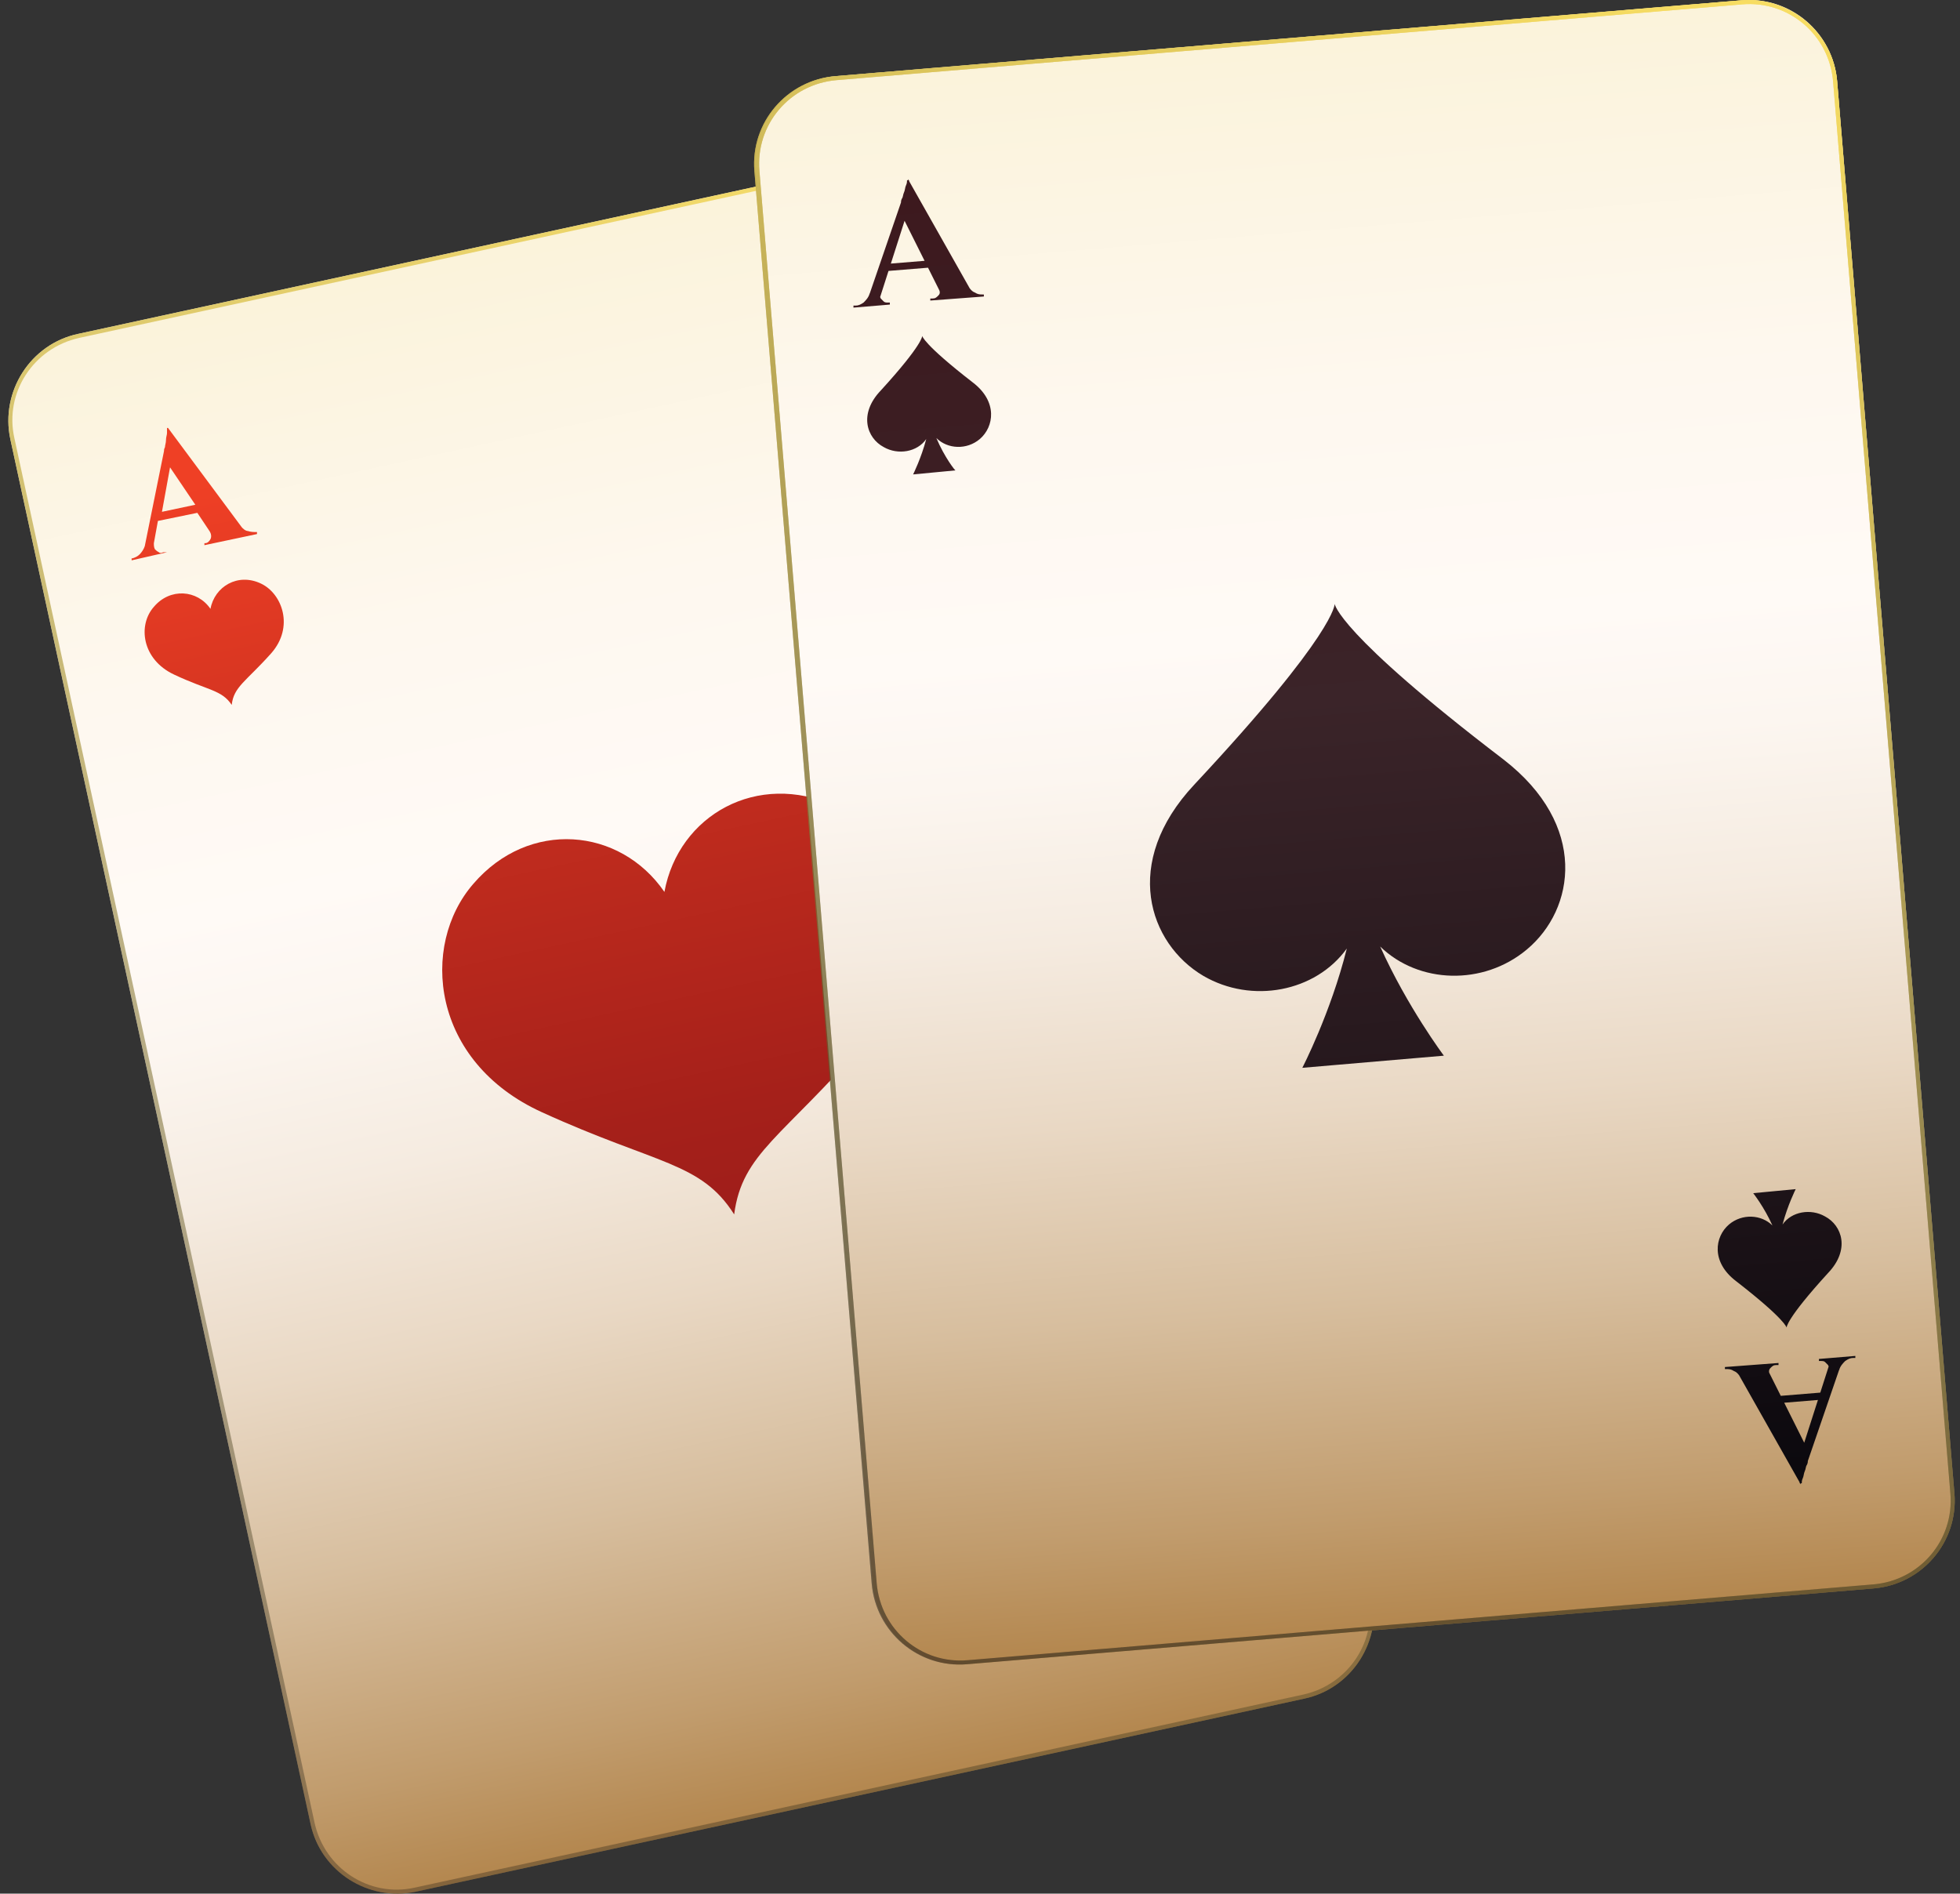 <svg width="148" height="143" viewBox="0 0 148 143" fill="none" xmlns="http://www.w3.org/2000/svg">
<rect x="0" y="0" width="148" height="143" fill="#333333" stroke="none"/>
<path d="M98.492 128.273L31.39 142.853C27.802 143.617 24.214 141.327 23.451 137.739L0.778 33.154C0.015 29.566 2.305 25.978 5.893 25.215L72.995 10.634C76.583 9.871 80.171 12.161 80.934 15.749L103.607 120.333C104.37 123.921 102.08 127.509 98.492 128.273Z" fill="url(#paint0_linear_60_677)"/>
<path d="M72.995 10.634L5.893 25.215C2.305 25.978 0.015 29.566 0.778 33.154L23.451 137.739C24.214 141.327 27.802 143.617 31.39 142.853L98.492 128.273C102.08 127.509 104.37 123.921 103.607 120.333L80.934 15.749C80.094 12.161 76.583 9.871 72.995 10.634ZM103.302 120.41C104.065 123.845 101.851 127.204 98.416 127.967L31.314 142.548C27.879 143.311 24.52 141.098 23.756 137.662L1.084 33.078C0.32 29.643 2.534 26.284 5.969 25.52L73.071 10.94C76.507 10.176 79.865 12.39 80.629 15.825L103.302 120.41Z" fill="url(#paint1_linear_60_677)"/>
<path d="M65.361 78.652C59.101 85.904 56.048 87.05 55.437 91.706C52.918 87.737 49.635 87.966 40.932 83.996C32.535 80.179 31.695 71.4 35.742 66.743C39.94 61.858 46.811 62.468 50.17 67.354C51.238 61.552 57.193 58.194 63.071 60.865C68.567 63.385 71.468 71.629 65.361 78.652ZM12.611 41.704L9.939 42.315V42.162H10.015C10.244 42.086 10.397 42.01 10.55 41.857C10.702 41.704 10.855 41.475 10.931 41.246L12.382 34.07C12.382 33.994 12.382 33.918 12.458 33.765C12.458 33.612 12.534 33.46 12.534 33.231C12.534 33.002 12.611 32.849 12.611 32.696C12.611 32.544 12.611 32.391 12.611 32.315H12.687L18.184 39.719C18.336 39.949 18.565 40.101 18.718 40.101C18.947 40.178 19.176 40.178 19.329 40.178H19.405V40.33L15.435 41.17V41.017H15.512C15.664 41.017 15.817 40.864 15.893 40.712C15.97 40.559 15.97 40.33 15.817 40.101L14.901 38.727L11.924 39.338L11.618 41.017C11.618 41.17 11.618 41.323 11.695 41.475C11.771 41.552 11.847 41.628 12 41.704C12.076 41.781 12.229 41.781 12.306 41.704H12.382H12.611ZM14.748 38.116L12.84 35.292L12.229 38.651L14.748 38.116ZM19.71 44.071C17.954 43.231 16.199 44.3 15.893 45.979C14.901 44.529 12.84 44.376 11.618 45.827C10.397 47.201 10.702 49.796 13.145 50.941C15.741 52.163 16.733 52.086 17.497 53.231C17.649 51.857 18.565 51.476 20.474 49.338C22.23 47.353 21.314 44.834 19.71 44.071ZM91.698 111.783L94.37 111.173V111.325H94.293C94.064 111.402 93.912 111.478 93.759 111.631C93.606 111.783 93.454 112.012 93.377 112.241L91.927 119.417C91.927 119.494 91.927 119.57 91.851 119.723C91.851 119.875 91.774 120.028 91.774 120.257C91.774 120.486 91.698 120.639 91.698 120.791C91.698 120.944 91.698 121.097 91.698 121.173H91.622L86.125 113.768C85.972 113.539 85.743 113.386 85.591 113.386C85.362 113.31 85.133 113.31 84.98 113.31H84.904V113.157L88.873 112.318V112.47H88.797C88.644 112.47 88.492 112.623 88.415 112.776C88.339 112.928 88.339 113.157 88.492 113.386L89.408 114.761L92.385 114.15L92.69 112.47C92.69 112.318 92.69 112.165 92.614 112.012C92.538 111.936 92.461 111.86 92.309 111.783C92.232 111.707 92.08 111.707 92.003 111.783H91.927H91.698ZM89.56 115.371L91.469 118.196L92.08 114.837L89.56 115.371ZM84.675 109.341C86.43 110.18 88.186 109.112 88.492 107.432C89.484 108.882 91.545 109.035 92.767 107.585C93.988 106.211 93.683 103.615 91.24 102.47C88.644 101.249 87.652 101.325 86.889 100.18C86.736 101.554 85.82 101.936 83.911 104.073C82.156 106.134 82.995 108.577 84.675 109.341Z" fill="url(#paint2_linear_60_677)"/>
<path d="M141.471 119.952L73.071 125.677C69.407 125.982 66.201 123.234 65.895 119.57L57.04 12.925C56.735 9.26 59.483 6.054 63.147 5.749L131.547 0.023C135.211 -0.282 138.417 2.466 138.723 6.13L147.578 112.776C147.883 116.44 145.135 119.646 141.471 119.952Z" fill="url(#paint3_linear_60_677)"/>
<path d="M131.47 0.023L63.071 5.749C59.407 6.054 56.658 9.26 56.964 12.925L65.819 119.57C66.124 123.234 69.331 125.982 72.995 125.677L141.471 119.952C145.135 119.646 147.883 116.44 147.578 112.776L138.723 6.13C138.417 2.466 135.135 -0.282 131.47 0.023ZM147.273 112.776C147.578 116.287 144.982 119.341 141.471 119.646L73.071 125.372C69.559 125.677 66.506 123.081 66.201 119.57L57.345 12.925C57.04 9.413 59.636 6.359 63.147 6.054L131.547 0.329C135.058 0.023 138.112 2.619 138.417 6.13L147.273 112.776Z" fill="url(#paint4_linear_60_677)"/>
<path d="M109.027 79.721L103.683 80.179L98.339 80.637C98.339 80.637 100.477 76.515 101.698 71.629C99.332 74.912 94.522 75.828 90.858 73.69C86.736 71.248 84.675 65.14 90.171 59.262C100.935 47.735 100.782 45.598 100.782 45.598C100.782 45.598 100.935 47.735 113.531 57.354C119.943 62.316 118.951 68.652 115.287 71.706C112.004 74.454 107.118 74.301 104.217 71.477C106.279 76.057 109.027 79.721 109.027 79.721ZM65.666 22.162C65.59 22.467 65.361 22.696 65.208 22.849C64.979 23.001 64.826 23.078 64.597 23.078H64.445V23.23L67.193 23.001V22.849H67.04C66.964 22.849 66.811 22.849 66.735 22.772C66.659 22.696 66.582 22.62 66.506 22.543C66.43 22.391 66.43 22.314 66.506 22.085L65.666 22.162ZM68.491 13.612C68.491 13.688 68.491 13.841 68.414 13.993C68.338 14.146 68.338 14.375 68.262 14.528C68.185 14.68 68.185 14.909 68.109 14.986C68.033 15.138 68.033 15.215 68.033 15.291L65.361 23.078L66.277 23.001L68.796 15.138L68.644 13.612H68.491ZM66.735 19.948L66.811 20.482L70.552 20.177L70.476 19.642L66.735 19.948ZM68.033 16.131L71.239 22.543L73.529 22.314L68.567 13.535L68.033 16.131ZM70.857 22.314C70.705 22.467 70.628 22.543 70.399 22.543H70.247V22.696L74.293 22.391V22.238H74.216C73.987 22.238 73.835 22.238 73.606 22.085C73.376 22.009 73.224 21.78 72.995 21.474L70.781 21.627C71.01 22.009 71.01 22.162 70.857 22.314ZM70.705 33.078C71.544 33.918 72.995 33.994 73.987 33.154C75.056 32.238 75.361 30.33 73.453 28.879C69.712 25.979 69.636 25.368 69.636 25.368C69.636 25.368 69.712 25.979 66.506 29.49C64.826 31.246 65.437 33.078 66.735 33.765C67.804 34.376 69.254 34.147 69.941 33.154C69.559 34.605 68.949 35.826 68.949 35.826L70.552 35.674L72.155 35.521C72.155 35.597 71.315 34.529 70.705 33.078ZM133.684 103.31C133.837 103.157 133.913 103.081 134.142 103.081H134.295V102.928L130.249 103.233V103.386H130.325C130.554 103.386 130.707 103.386 130.936 103.539C131.165 103.615 131.318 103.844 131.547 104.15L133.761 103.997C133.532 103.692 133.532 103.463 133.684 103.31ZM136.509 109.493L133.302 103.081L131.012 103.31L135.974 112.089L136.509 109.493ZM137.807 105.676L137.73 105.142L133.99 105.447L134.066 105.982L137.807 105.676ZM136.051 112.012C136.051 111.936 136.051 111.783 136.127 111.631C136.203 111.478 136.203 111.249 136.28 111.096C136.356 110.944 136.356 110.715 136.432 110.638C136.509 110.486 136.509 110.409 136.509 110.333L139.181 102.546L138.265 102.623L135.745 110.486L135.898 112.012H136.051ZM138.875 103.462C138.952 103.157 139.181 102.928 139.333 102.775C139.562 102.623 139.715 102.546 139.944 102.546H140.097V102.394L137.348 102.623V102.775H137.501C137.577 102.775 137.73 102.775 137.807 102.852C137.883 102.928 137.959 103.004 138.036 103.081C138.112 103.233 138.112 103.31 138.036 103.539L138.875 103.462ZM133.837 92.546C132.997 91.706 131.547 91.63 130.554 92.47C129.486 93.386 129.18 95.294 131.089 96.745C134.829 99.646 134.906 100.256 134.906 100.256C134.906 100.256 134.829 99.645 138.036 96.134C139.715 94.378 139.104 92.546 137.807 91.859C136.738 91.248 135.287 91.477 134.6 92.47C134.982 91.019 135.593 89.798 135.593 89.798L133.99 89.951L132.386 90.103C132.386 90.103 133.226 91.172 133.837 92.546Z" fill="url(#paint5_linear_60_677)"/>
<path d="M131.47 0.023L63.071 5.749C59.407 6.054 56.658 9.26 56.964 12.925L65.819 119.57C66.124 123.234 69.331 125.982 72.995 125.677L141.471 119.952C145.135 119.646 147.883 116.44 147.578 112.776L138.723 6.13C138.417 2.466 135.135 -0.282 131.47 0.023ZM147.273 112.776C147.578 116.287 144.982 119.341 141.471 119.646L73.071 125.372C69.559 125.677 66.506 123.081 66.201 119.57L57.345 12.925C57.04 9.413 59.636 6.359 63.147 6.054L131.547 0.329C135.058 0.023 138.112 2.619 138.417 6.13L147.273 112.776Z" fill="url(#paint6_linear_60_677)"/>
<defs>
<linearGradient id="paint0_linear_60_677" x1="66.982" y1="144.963" x2="30.351" y2="-23.902" gradientUnits="userSpaceOnUse">
<stop stop-color="#A46F2C"/>
<stop offset="0.01" stop-color="#A77332"/>
<stop offset="0.106" stop-color="#C19C6D"/>
<stop offset="0.199" stop-color="#D7BE9E"/>
<stop offset="0.286" stop-color="#E9D8C4"/>
<stop offset="0.367" stop-color="#F5EBE0"/>
<stop offset="0.438" stop-color="#FCF6F0"/>
<stop offset="0.491" stop-color="#FFFAF6"/>
<stop offset="0.594" stop-color="#FEF8EF"/>
<stop offset="0.741" stop-color="#FBF3DC"/>
<stop offset="0.916" stop-color="#F7EABD"/>
<stop offset="1" stop-color="#F4E5AB"/>
</linearGradient>
<linearGradient id="paint1_linear_60_677" x1="37.015" y1="152.346" x2="67.433" y2="0.665" gradientUnits="userSpaceOnUse">
<stop stop-color="#06060B" stop-opacity="0.27"/>
<stop offset="0.063" stop-color="#1A1812" stop-opacity="0.316"/>
<stop offset="0.328" stop-color="#6A5F2F" stop-opacity="0.51"/>
<stop offset="0.564" stop-color="#A99746" stop-opacity="0.681"/>
<stop offset="0.761" stop-color="#D7C057" stop-opacity="0.826"/>
<stop offset="0.912" stop-color="#F3D961" stop-opacity="0.936"/>
<stop offset="1" stop-color="#FEE265"/>
</linearGradient>
<linearGradient id="paint2_linear_60_677" x1="65.496" y1="138.114" x2="42.183" y2="30.642" gradientUnits="userSpaceOnUse">
<stop stop-color="#751416"/>
<stop offset="0.119" stop-color="#7A1516"/>
<stop offset="0.255" stop-color="#871817"/>
<stop offset="0.382" stop-color="#9B1C19"/>
<stop offset="0.505" stop-color="#A5201A"/>
<stop offset="0.718" stop-color="#C12C1E"/>
<stop offset="0.992" stop-color="#EE3F25"/>
<stop offset="1" stop-color="#EF4025"/>
</linearGradient>
<linearGradient id="paint3_linear_60_677" x1="108.057" y1="132.416" x2="93.733" y2="-39.782" gradientUnits="userSpaceOnUse">
<stop stop-color="#A46F2C"/>
<stop offset="0.01" stop-color="#A77332"/>
<stop offset="0.106" stop-color="#C19C6D"/>
<stop offset="0.199" stop-color="#D7BE9E"/>
<stop offset="0.286" stop-color="#E9D8C4"/>
<stop offset="0.367" stop-color="#F5EBE0"/>
<stop offset="0.438" stop-color="#FCF6F0"/>
<stop offset="0.491" stop-color="#FFFAF6"/>
<stop offset="0.594" stop-color="#FEF8EF"/>
<stop offset="0.741" stop-color="#FBF3DC"/>
<stop offset="0.916" stop-color="#F7EABD"/>
<stop offset="1" stop-color="#F4E5AB"/>
</linearGradient>
<linearGradient id="paint4_linear_60_677" x1="77.383" y1="135.832" x2="127.299" y2="-10.594" gradientUnits="userSpaceOnUse">
<stop stop-color="#06060B" stop-opacity="0.27"/>
<stop offset="0.063" stop-color="#1A1812" stop-opacity="0.316"/>
<stop offset="0.328" stop-color="#6A5F2F" stop-opacity="0.51"/>
<stop offset="0.564" stop-color="#A99746" stop-opacity="0.681"/>
<stop offset="0.761" stop-color="#D7C057" stop-opacity="0.826"/>
<stop offset="0.912" stop-color="#F3D961" stop-opacity="0.936"/>
<stop offset="1" stop-color="#FEE265"/>
</linearGradient>
<linearGradient id="paint5_linear_60_677" x1="107.008" y1="119.813" x2="97.658" y2="7.409" gradientUnits="userSpaceOnUse">
<stop stop-color="#06060B"/>
<stop offset="0.243" stop-color="#1D1318"/>
<stop offset="0.597" stop-color="#3B2429"/>
<stop offset="0.638" stop-color="#3B2227"/>
<stop offset="0.998" stop-color="#3D181D"/>
</linearGradient>
<linearGradient id="paint6_linear_60_677" x1="77.383" y1="135.832" x2="127.299" y2="-10.594" gradientUnits="userSpaceOnUse">
<stop stop-color="#06060B" stop-opacity="0.27"/>
<stop offset="0.063" stop-color="#1A1812" stop-opacity="0.316"/>
<stop offset="0.328" stop-color="#6A5F2F" stop-opacity="0.51"/>
<stop offset="0.564" stop-color="#A99746" stop-opacity="0.681"/>
<stop offset="0.761" stop-color="#D7C057" stop-opacity="0.826"/>
<stop offset="0.912" stop-color="#F3D961" stop-opacity="0.936"/>
<stop offset="1" stop-color="#FEE265"/>
</linearGradient>
</defs>
</svg>
